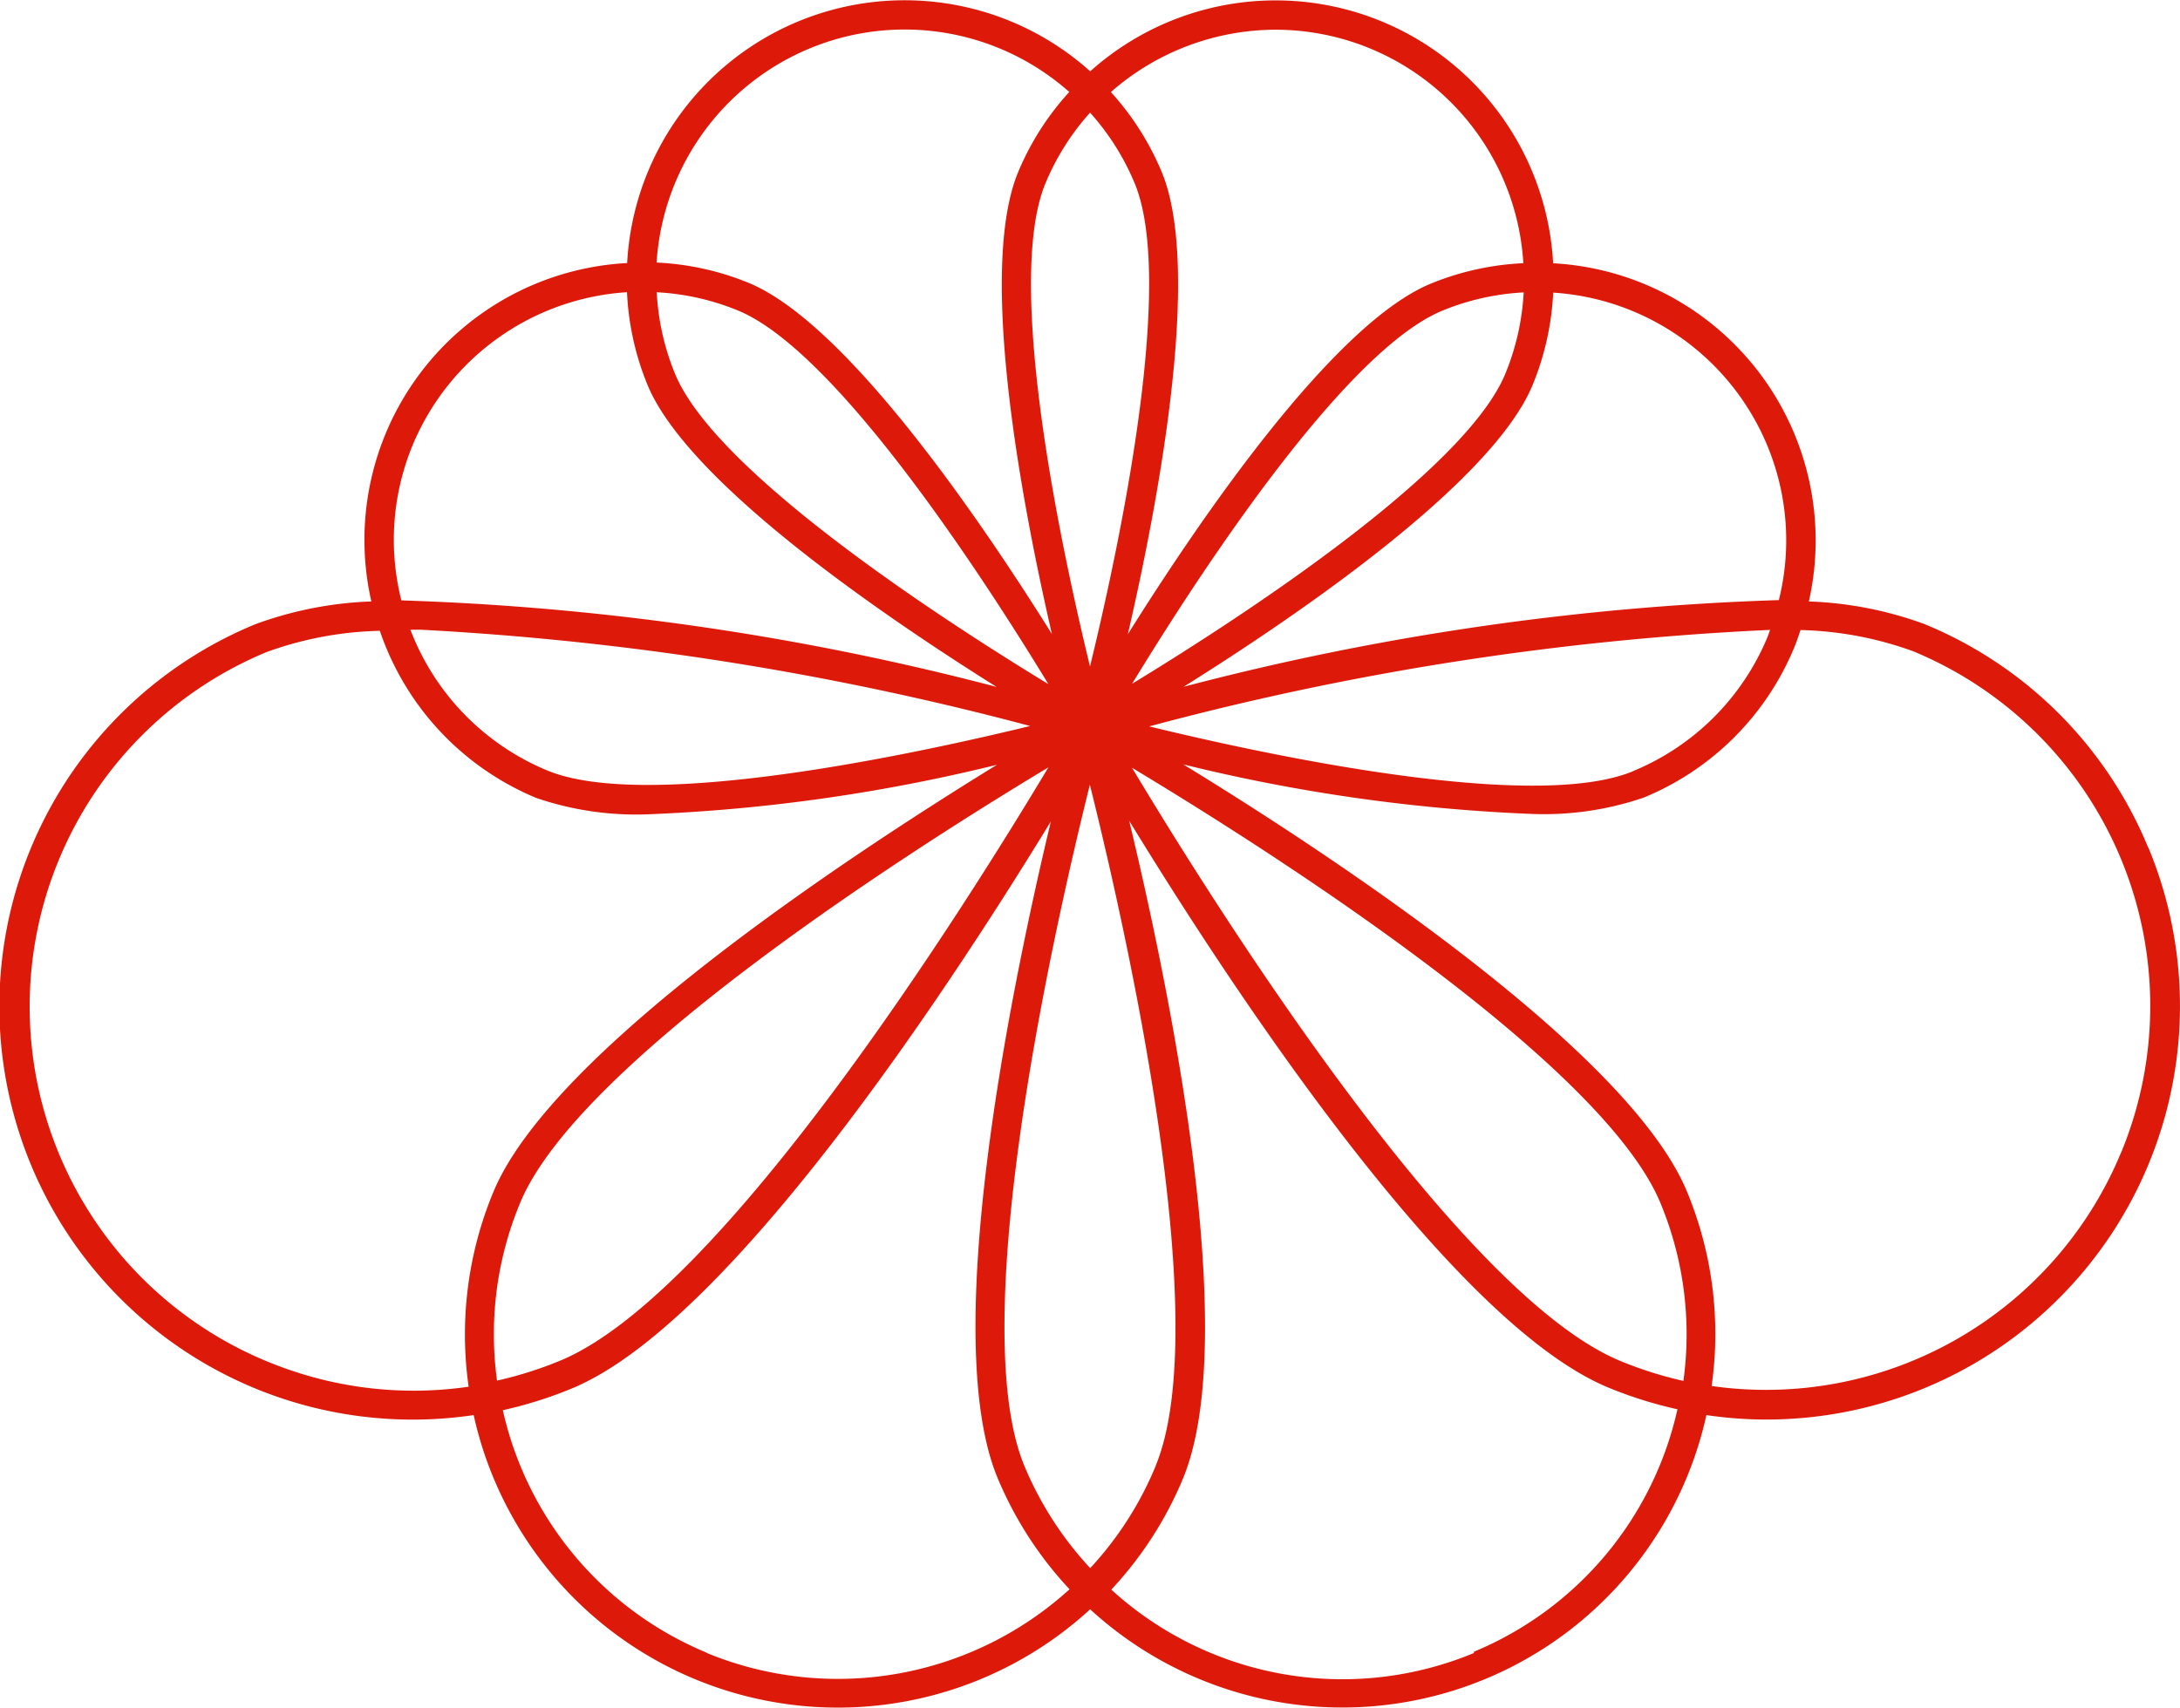 <svg xmlns="http://www.w3.org/2000/svg" width="30.808" height="24.138" viewBox="0 0 30.808 24.138"><path id="Tracciato_12" data-name="Tracciato 12" d="M43.82,11.98a5.8,5.8,0,0,0-3.162-3.16A5.26,5.26,0,0,0,39.024,8.5a3.923,3.923,0,0,0-3.614-4.78,3.927,3.927,0,0,0-6.542-2.713,3.927,3.927,0,0,0-6.544,2.71A3.919,3.919,0,0,0,18.709,8.5a5.275,5.275,0,0,0-1.64.322A5.841,5.841,0,0,0,20.155,20a5.27,5.27,0,0,0,8.712,2.745A5.269,5.269,0,0,0,37.576,20a5.76,5.76,0,0,0,.848.063,5.844,5.844,0,0,0,5.4-8.08M38.438,6.3A3.489,3.489,0,0,1,38.6,8.481a37.8,37.8,0,0,0-8.412,1.225c1.627-1.019,4.36-2.887,4.931-4.263a3.927,3.927,0,0,0,.292-1.308A3.519,3.519,0,0,1,38.438,6.3m-1.9,4.6c-1.41.584-5.194-.234-6.836-.634a41.08,41.08,0,0,1,8.774-1.364c-.012.032-.021.063-.034.095a3.5,3.5,0,0,1-1.9,1.9m.709,8.62a5.482,5.482,0,0,1-.892-.282c-2.286-.947-5.73-6.433-6.9-8.384,1.812,1.089,6.629,4.128,7.468,6.153a4.83,4.83,0,0,1,.324,2.513M29.793,20.72a4.837,4.837,0,0,1-.925,1.443,4.852,4.852,0,0,1-.93-1.444c-.839-2.023.414-7.576.925-9.629.512,2.053,1.767,7.605.929,9.629M20.812,17c.838-2.024,5.652-5.065,7.465-6.155-1.169,1.952-4.609,7.438-6.9,8.386a5.477,5.477,0,0,1-.892.282A4.828,4.828,0,0,1,20.812,17M28.866,1.591a3.518,3.518,0,0,1,.631,1c.583,1.408-.231,5.182-.632,6.828-.4-1.646-1.213-5.42-.63-6.828a3.5,3.5,0,0,1,.631-1m.593,8.074c.881-1.447,2.975-4.691,4.383-5.274a3.491,3.491,0,0,1,1.152-.259,3.517,3.517,0,0,1-.26,1.151c-.584,1.408-3.828,3.5-5.275,4.381M31.489.419a3.51,3.51,0,0,1,3.5,3.3,3.908,3.908,0,0,0-1.31.29C32.3,4.579,30.417,7.339,29.4,8.963c.43-1.866,1.052-5.148.479-6.532A3.929,3.929,0,0,0,29.16,1.3,3.539,3.539,0,0,1,31.489.419M24.9.685a3.506,3.506,0,0,1,3.672.614A3.909,3.909,0,0,0,27.85,2.43c-.573,1.383.047,4.665.477,6.531C27.312,7.338,25.431,4.578,24.048,4a3.9,3.9,0,0,0-1.308-.29A3.519,3.519,0,0,1,24.9.685m3.369,8.979C26.822,8.783,23.578,6.689,23,5.281a3.5,3.5,0,0,1-.258-1.151,3.49,3.49,0,0,1,1.151.259c1.408.583,3.5,3.827,4.381,5.275M19.292,6.292a3.522,3.522,0,0,1,3.03-2.163,3.909,3.909,0,0,0,.29,1.311c.57,1.377,3.307,3.248,4.933,4.268a37.874,37.874,0,0,0-8.412-1.223,3.5,3.5,0,0,1,.159-2.193m8.737,3.966c-1.642.4-5.424,1.216-6.834.631A3.506,3.506,0,0,1,19.261,8.9l.155,0a42.044,42.044,0,0,1,8.613,1.363m-10.8,8.976a5.425,5.425,0,0,1,0-10.024,5,5,0,0,1,1.6-.3,3.921,3.921,0,0,0,2.21,2.362,4.353,4.353,0,0,0,1.591.231,24.659,24.659,0,0,0,4.921-.7c-2.112,1.3-6.3,4.056-7.119,6.042a5.242,5.242,0,0,0-.348,2.749,5.391,5.391,0,0,1-2.851-.359m6.214,4.118a4.857,4.857,0,0,1-2.88-3.427,5.9,5.9,0,0,0,.977-.308c2.236-.927,5.359-5.707,6.768-8.014-.578,2.42-1.574,7.3-.754,9.277a5.265,5.265,0,0,0,1.018,1.576,4.866,4.866,0,0,1-5.128.9m10.845,0a4.844,4.844,0,0,1-5.127-.895,5.247,5.247,0,0,0,1.015-1.575C31,18.9,30,14.022,29.419,11.6c1.41,2.307,4.535,7.086,6.771,8.011a5.916,5.916,0,0,0,.977.307,4.856,4.856,0,0,1-2.879,3.428m9.148-7.057a5.43,5.43,0,0,1-5.786,3.3,5.243,5.243,0,0,0-.349-2.749c-.822-1.984-5-4.741-7.118-6.037a24.6,24.6,0,0,0,4.92.7,4.349,4.349,0,0,0,1.588-.231,3.908,3.908,0,0,0,2.129-2.128c.033-.079.059-.16.086-.24a5,5,0,0,1,1.592.3,5.425,5.425,0,0,1,2.938,7.088" transform="translate(-13.461 0.001)" fill="#dd190a"></path></svg>